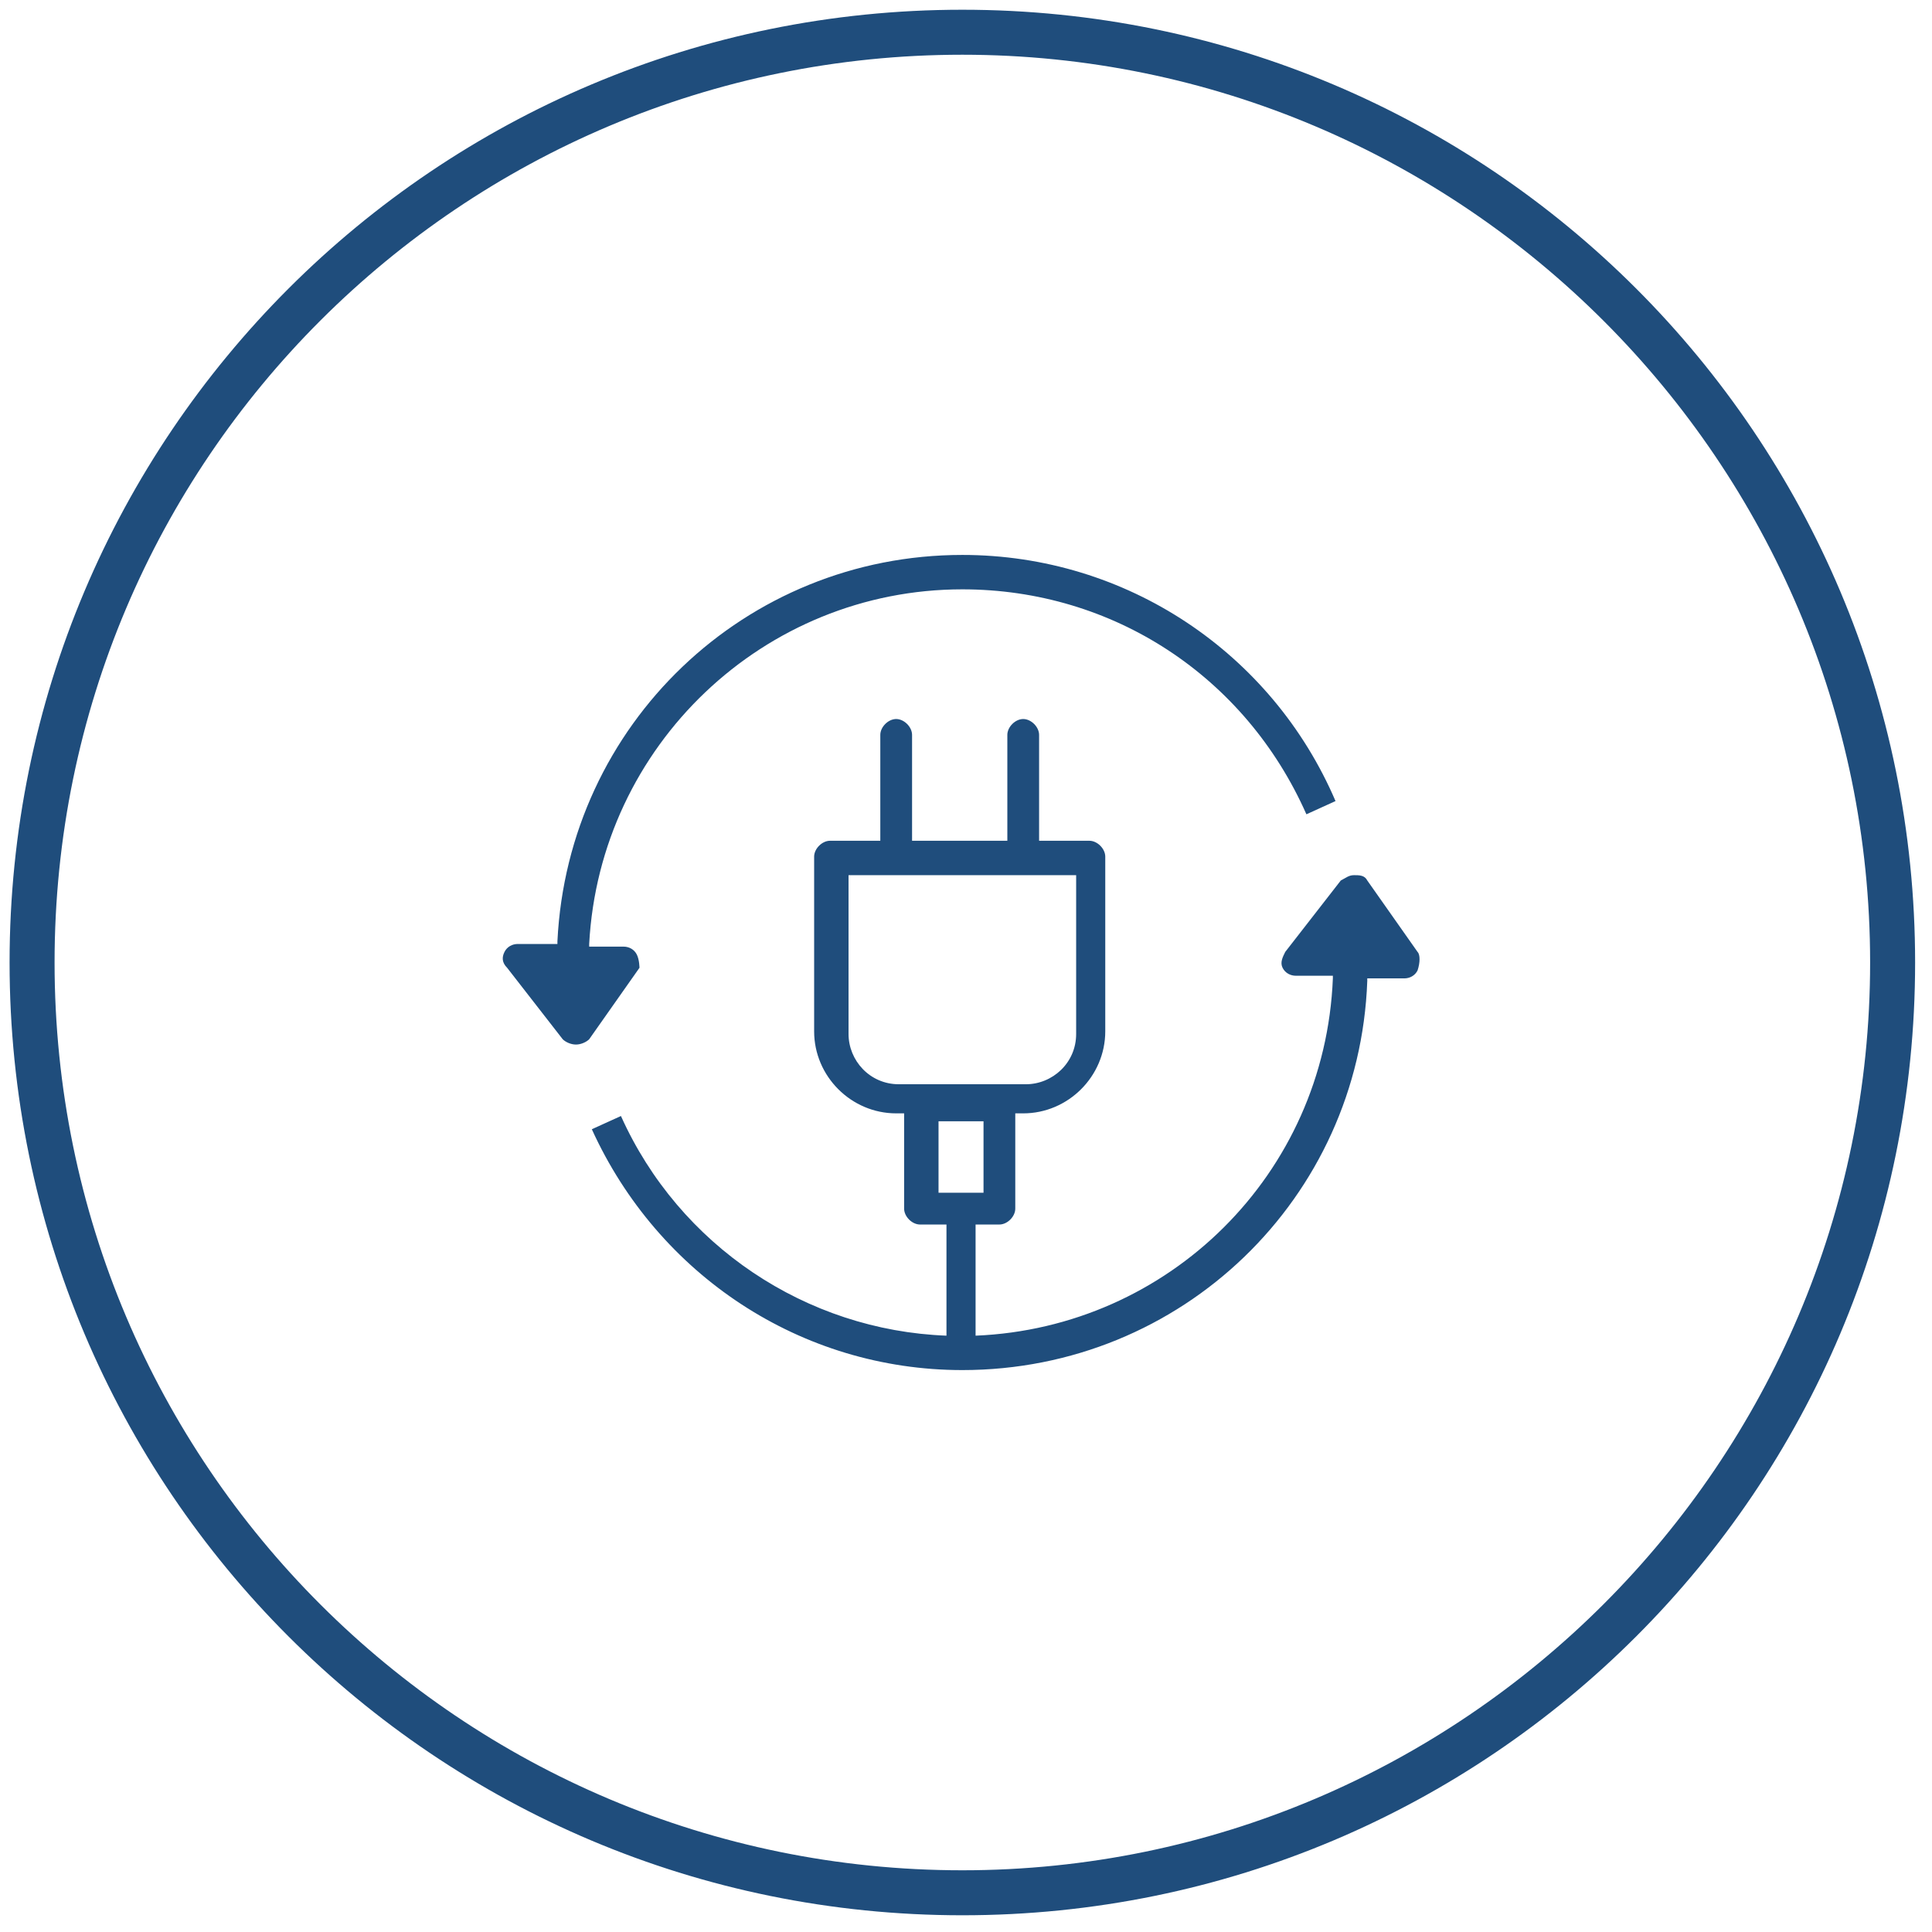 <?xml version="1.0" encoding="UTF-8"?>
<svg width="73px" height="73px" viewBox="0 0 73 73" version="1.1" xmlns="http://www.w3.org/2000/svg" xmlns:xlink="http://www.w3.org/1999/xlink">
    <!-- Generator: sketchtool 53.2 (72643) - https://sketchapp.com -->
    <title>46526EA5-6F5A-4252-AD38-CA10C9F37A00</title>
    <desc>Created with sketchtool.</desc>
    <g id="Hammond-Desktop-Mobile" stroke="none" stroke-width="1" fill="none" fill-rule="evenodd">
        <g id="HAMMOND-1280-px-_12col_Desktop-Homepage-Banner-3" transform="translate(-602, -1798)" fill="#1F4D7C">
            <g id="INDUSTRIES" transform="translate(335, 1753)">
                <g id="Industries-2">
                    <g id="Icons---1">
                        <g id="icon-2" transform="translate(214, 0)">
                            <g id="icon/infrastucture" transform="translate(53.362, 45.368)">
                                <g id="reusable-energy-dark-blue">
                                    <g id="Group" transform="translate(18, 20)">
                                        <path d="M5.7,15.7 C5.6,15.5 5.4,15.4 5.2,15.4 L3.9,15.4 L3.9,15.3 C4.3,7.8 10.5,1.9 18,1.9 C23.7,1.9 28.7,5.2 31,10.4 L32.1,9.9 C29.7,4.3 24.2,0.6 18,0.6 C9.8,0.6 3.1,7 2.7,15.2 L2.7,15.3 L1.2,15.3 C1,15.3 0.8,15.4 0.7,15.6 C0.6,15.8 0.6,16 0.8,16.2 L2.9,18.9 C3,19 3.2,19.1 3.4,19.1 L3.4,19.1 C3.6,19.1 3.8,19 3.9,18.9 L5.8,16.2 C5.8,16.2 5.8,15.9 5.7,15.7 Z" id="Path"></path>
                                        <path d="M35.2,15.6 L33.3,12.9 C33.2,12.7 33,12.7 32.8,12.7 C32.6,12.7 32.5,12.8 32.3,12.9 L30.2,15.6 C30.1,15.8 30,16 30.1,16.2 C30.2,16.4 30.4,16.5 30.6,16.5 L32,16.5 L32,16.6 C31.7,24 25.8,29.8 18.5,30.1 L18.5,25.9 L19.4,25.9 C19.7,25.9 20,25.6 20,25.3 L20,21.7 L20.3,21.7 C22,21.7 23.4,20.3 23.4,18.6 L23.4,12 C23.4,11.7 23.1,11.4 22.8,11.4 L20.9,11.4 L20.9,7.4 C20.9,7.1 20.6,6.8 20.3,6.8 C20,6.8 19.7,7.1 19.7,7.4 L19.7,11.4 L16.1,11.4 L16.1,7.4 C16.1,7.1 15.8,6.8 15.5,6.8 C15.2,6.8 14.9,7.1 14.9,7.4 L14.9,11.4 L13,11.4 C12.7,11.4 12.4,11.7 12.4,12 L12.4,18.6 C12.4,20.3 13.8,21.7 15.5,21.7 L15.8,21.7 L15.8,25.3 C15.8,25.6 16.1,25.9 16.4,25.9 L17.4,25.9 L17.4,30.1 C12.1,29.9 7.3,26.7 5.1,21.8 L4,22.3 C6.5,27.8 11.9,31.4 18,31.4 C26.3,31.4 33,24.9 33.3,16.7 L33.3,16.6 L34.7,16.6 C34.9,16.6 35.1,16.5 35.2,16.3 C35.3,16 35.3,15.7 35.2,15.6 Z M15.6,20.6 C14.5,20.6 13.7,19.7 13.7,18.7 L13.7,12.7 L22.3,12.7 L22.3,18.7 C22.3,19.8 21.4,20.6 20.4,20.6 L15.6,20.6 Z M17.1,24.7 L17.1,22 L18.8,22 L18.8,24.7 L17.1,24.7 Z" id="Shape" fill-rule="nonzero"></path>
                                    </g>
                                    <path d="M36,0 C16.1,0 0,16.1 0,36 C0,55.9 16.1,72 36,72 C55.9,72 72,55.9 72,36 C72,16.1 55.9,0 36,0 Z M36,70.3 C17.1,70.3 1.7,55 1.7,36 C1.7,17 17.1,1.7 36,1.7 C54.9,1.7 70.3,17.1 70.3,36 C70.3,54.9 54.9,70.3 36,70.3 Z" id="Shape" fill-rule="nonzero"></path>
                                </g>
                            </g>
                        </g>
                    </g>
                </g>
            </g>
        </g>
    </g>
</svg>